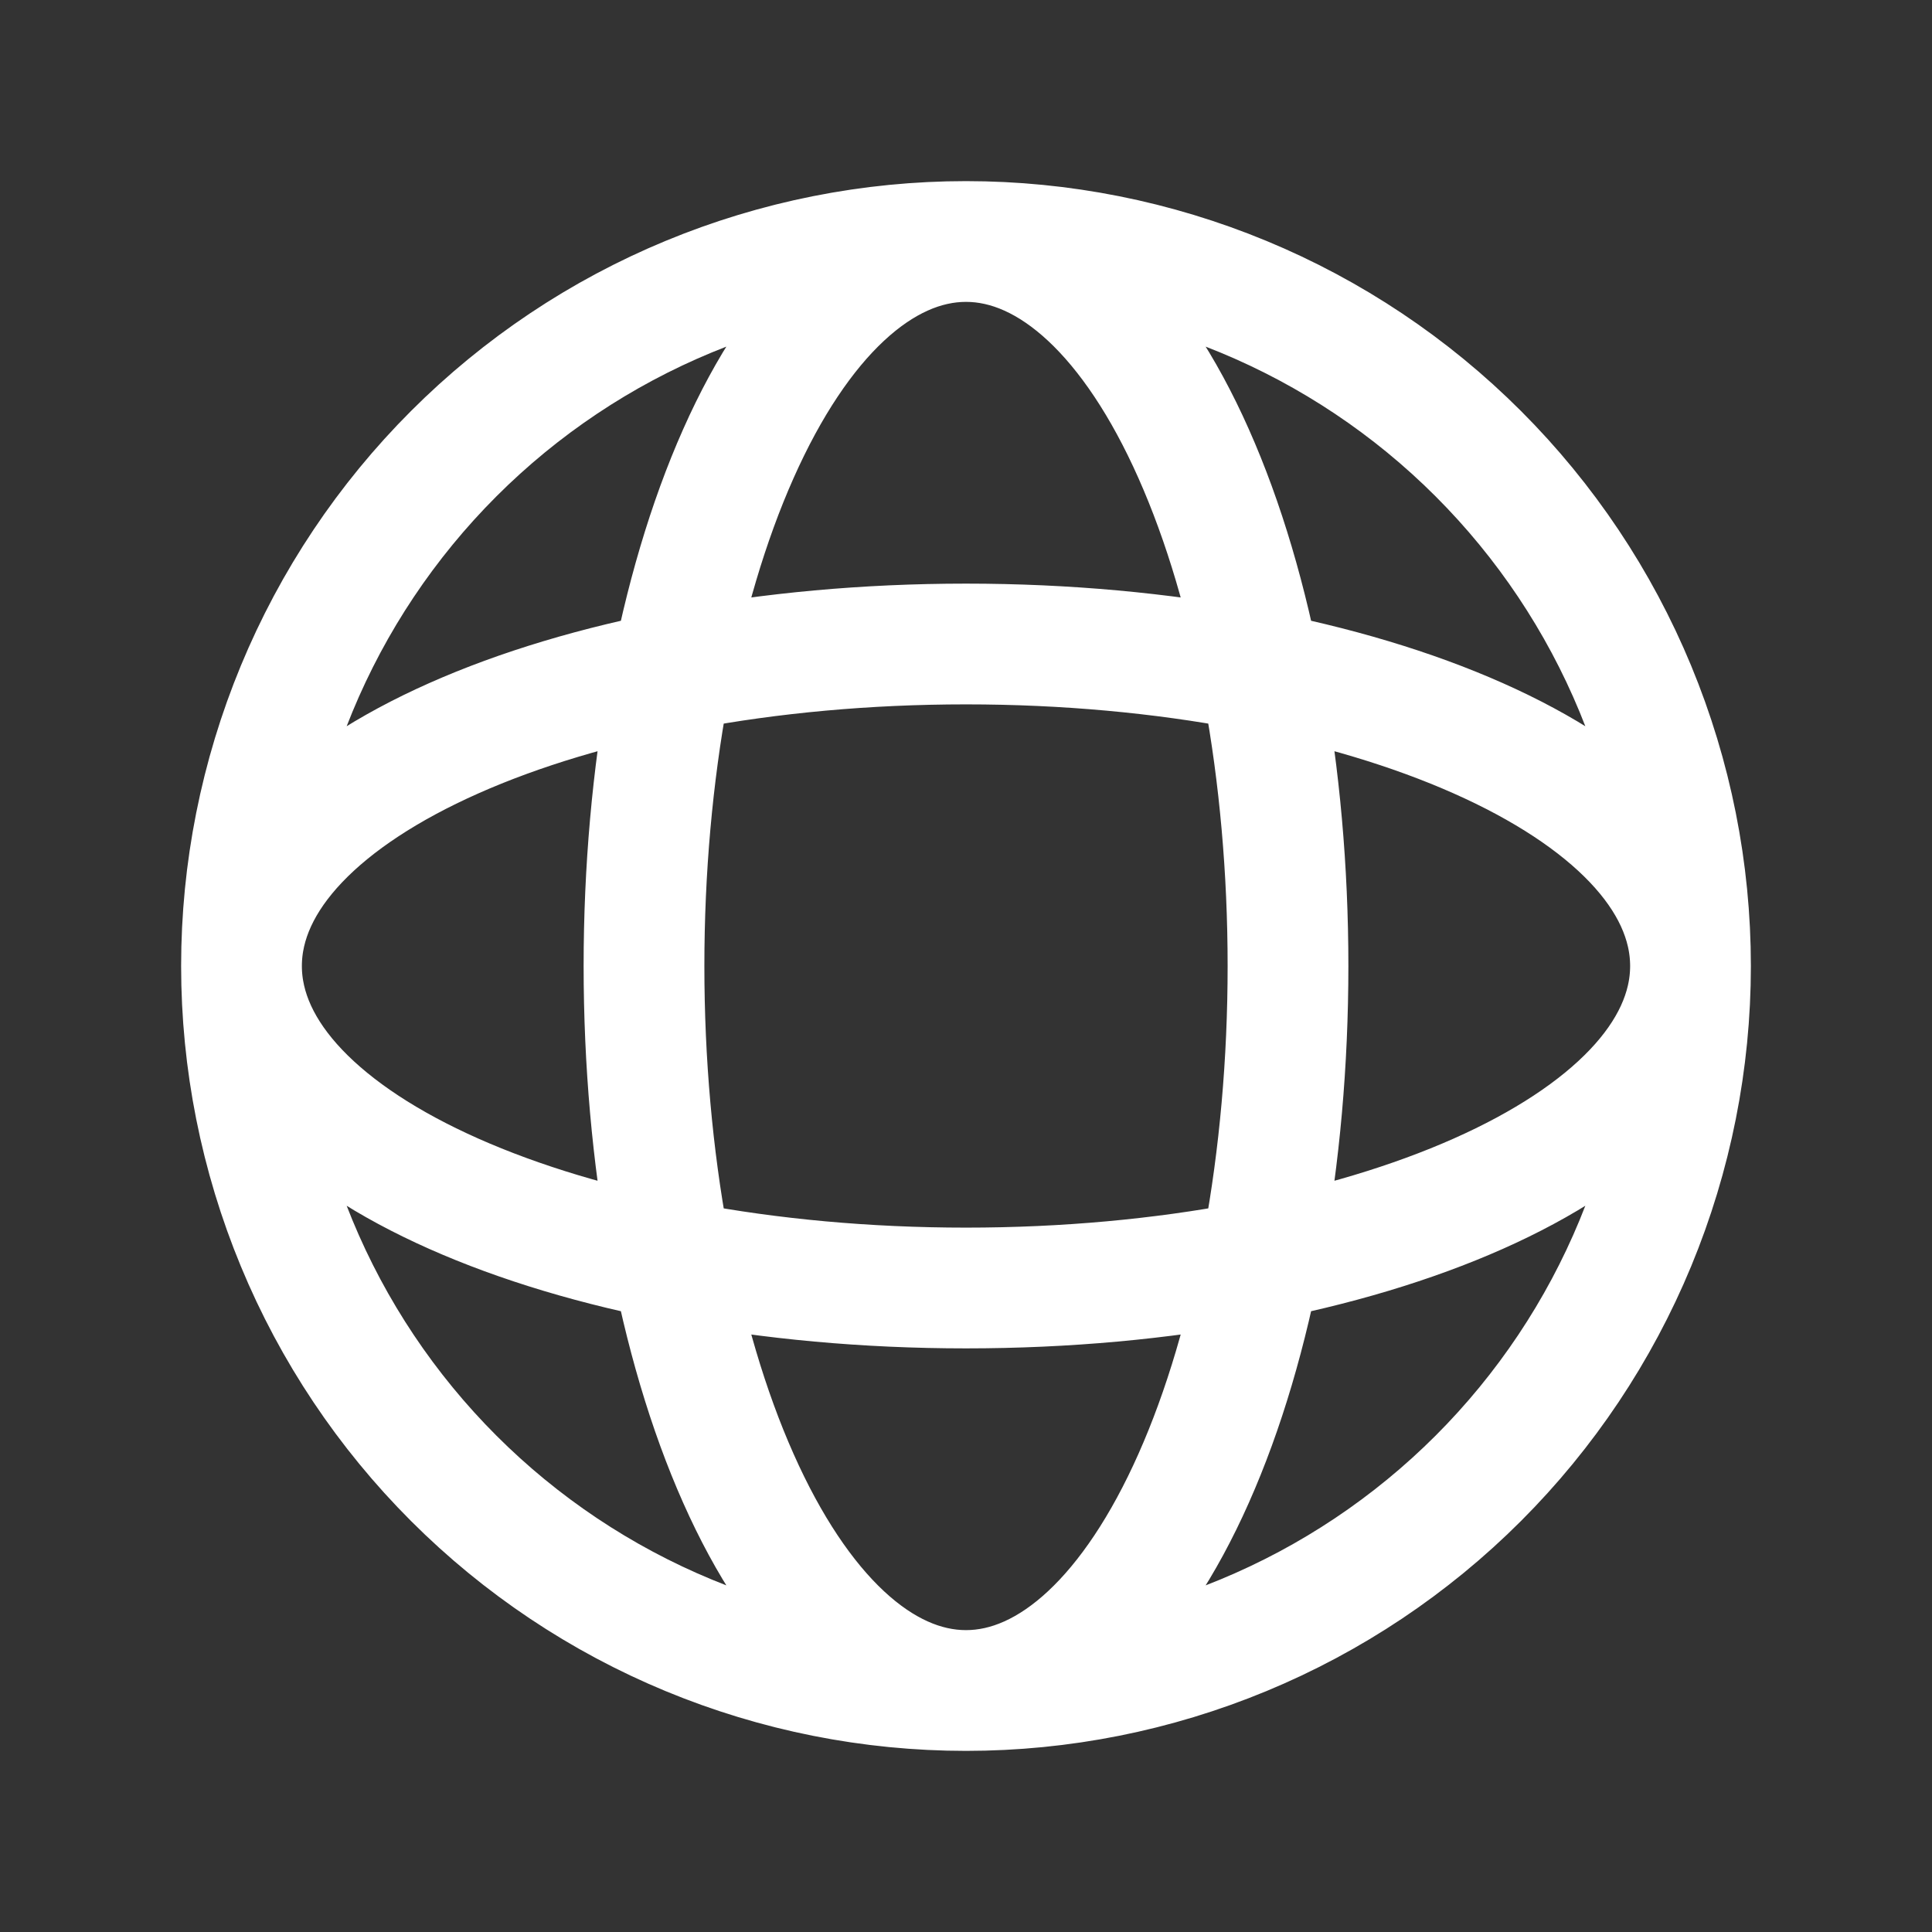 <svg width="24" height="24" viewBox="0 0 24 24" fill="none" xmlns="http://www.w3.org/2000/svg">
<rect x="0" y="0" width="24" height="24" fill="#333333" stroke="none"/>
<path d="M3 12C3 13.182 3.233 14.352 3.685 15.444C4.137 16.536 4.8 17.528 5.636 18.364C6.472 19.2 7.464 19.863 8.556 20.315C9.648 20.767 10.818 21 12 21M3 12C3 10.818 3.233 9.648 3.685 8.556C4.137 7.464 4.8 6.472 5.636 5.636C6.472 4.8 7.464 4.137 8.556 3.685C9.648 3.233 10.818 3 12 3M3 12C3 14.21 7.03 16 12 16C16.97 16 21 14.21 21 12M3 12C3 9.79 7.03 8 12 8C16.97 8 21 9.79 21 12M12 21C13.182 21 14.352 20.767 15.444 20.315C16.536 19.863 17.528 19.2 18.364 18.364C19.2 17.528 19.863 16.536 20.315 15.444C20.767 14.352 21 13.182 21 12M12 21C10.939 21 9.922 20.052 9.172 18.364C8.421 16.676 8 14.387 8 12C8 9.613 8.421 7.324 9.172 5.636C9.922 3.948 10.939 3 12 3M12 21C13.061 21 14.078 20.052 14.828 18.364C15.579 16.676 16 14.387 16 12C16 9.613 15.579 7.324 14.828 5.636C14.078 3.948 13.061 3 12 3M21 12C21 10.818 20.767 9.648 20.315 8.556C19.863 7.464 19.2 6.472 18.364 5.636C17.528 4.8 16.536 4.137 15.444 3.685C14.352 3.233 13.182 3 12 3" stroke="white" stroke-width="1.5" stroke-linecap="round" stroke-linejoin="round"/>
</svg>
